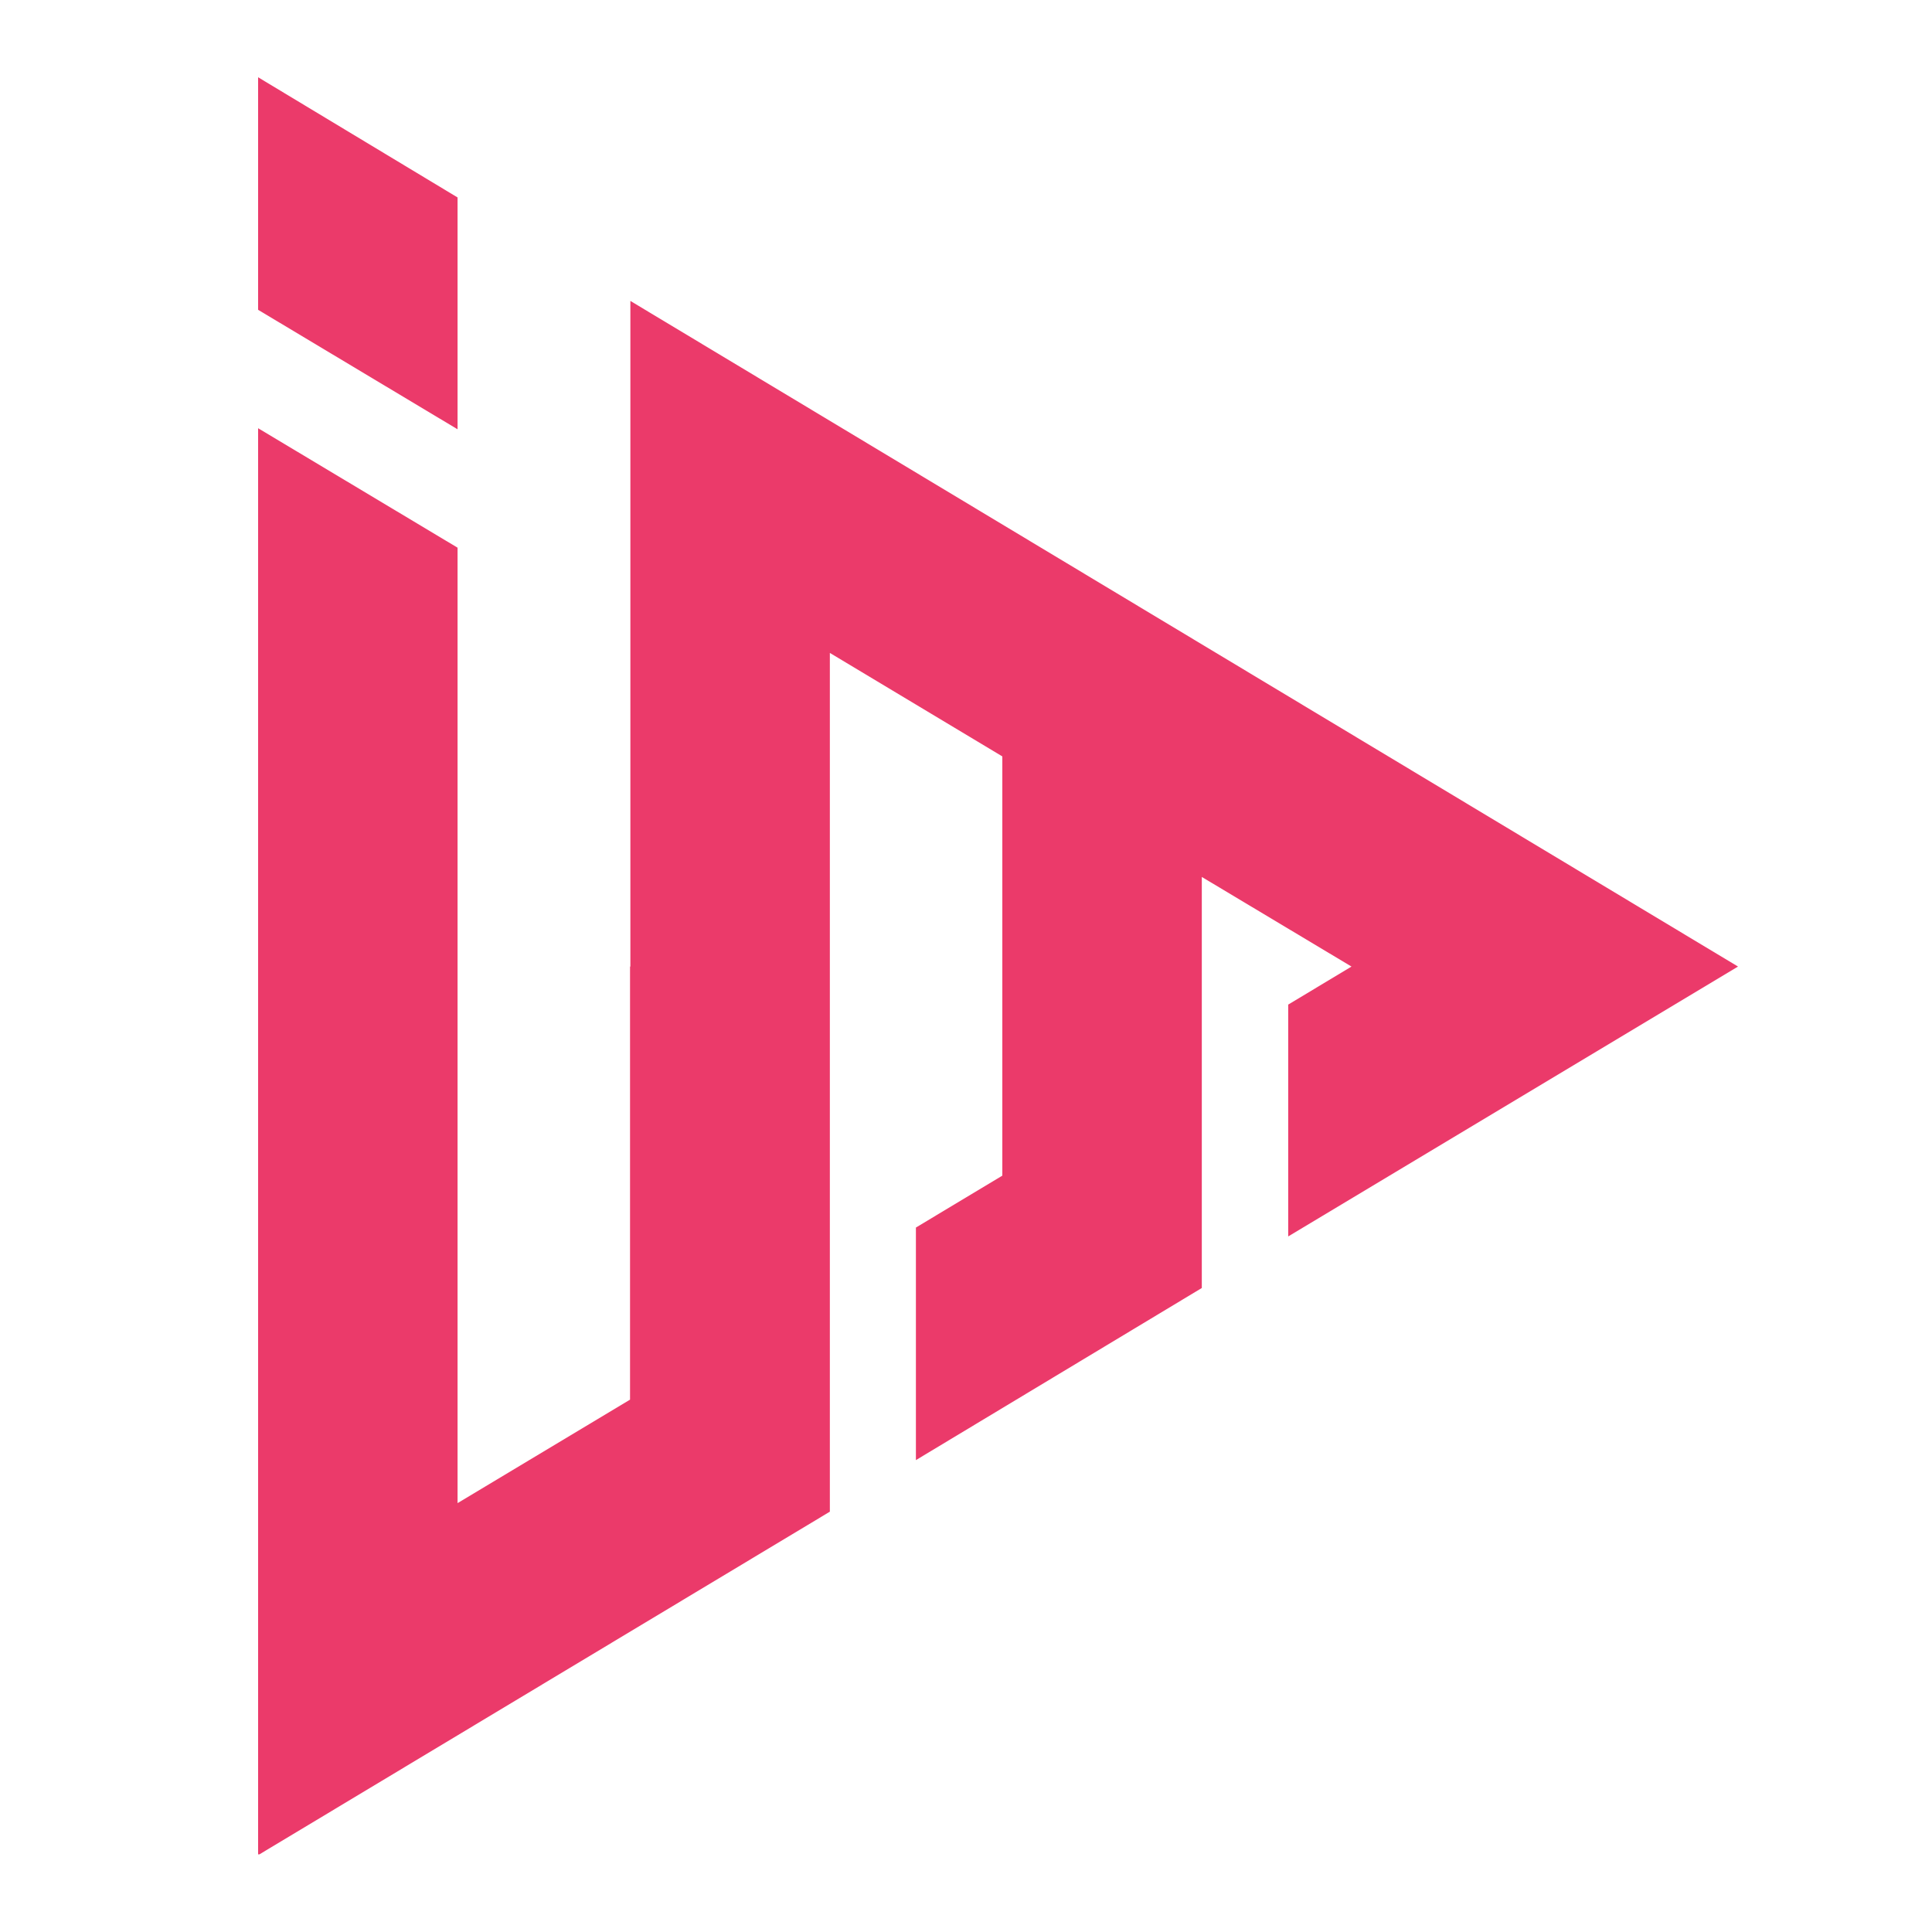 <svg xmlns="http://www.w3.org/2000/svg" xmlns:xlink="http://www.w3.org/1999/xlink" width="500" zoomAndPan="magnify" viewBox="0 0 375 375" height="500" preserveAspectRatio="xMidYMid meet" version="1.2"><defs><clipPath id="595e2600a6"><path d="M 50.098 14.934 L 337.348 14.934 L 337.348 359.934 L 50.098 359.934 Z M 50.098 14.934 "/></clipPath></defs><g id="1cea47a7af"><g clip-rule="nonzero" clip-path="url(#595e2600a6)"><path style=" stroke:none;fill-rule:nonzero;fill:#eb3a6a;fill-opacity:1;" d="M 50.098 60.133 L 50.098 14.996 L 88.812 38.324 L 88.812 83.324 Z M 122.355 187.609 L 122.355 58.41 L 337.348 187.609 L 250.039 239.992 L 250.039 194.992 L 262.324 187.609 L 233.27 170.215 L 233.27 250 L 177.777 283.406 L 177.777 238.266 L 194.551 228.191 L 194.551 146.82 L 161.074 126.734 L 161.074 293.414 L 50.098 360.082 L 50.098 83.117 L 88.812 106.305 L 88.812 291.754 L 122.289 271.672 L 122.289 187.609 Z M 122.355 187.609 "/></g></g></svg>